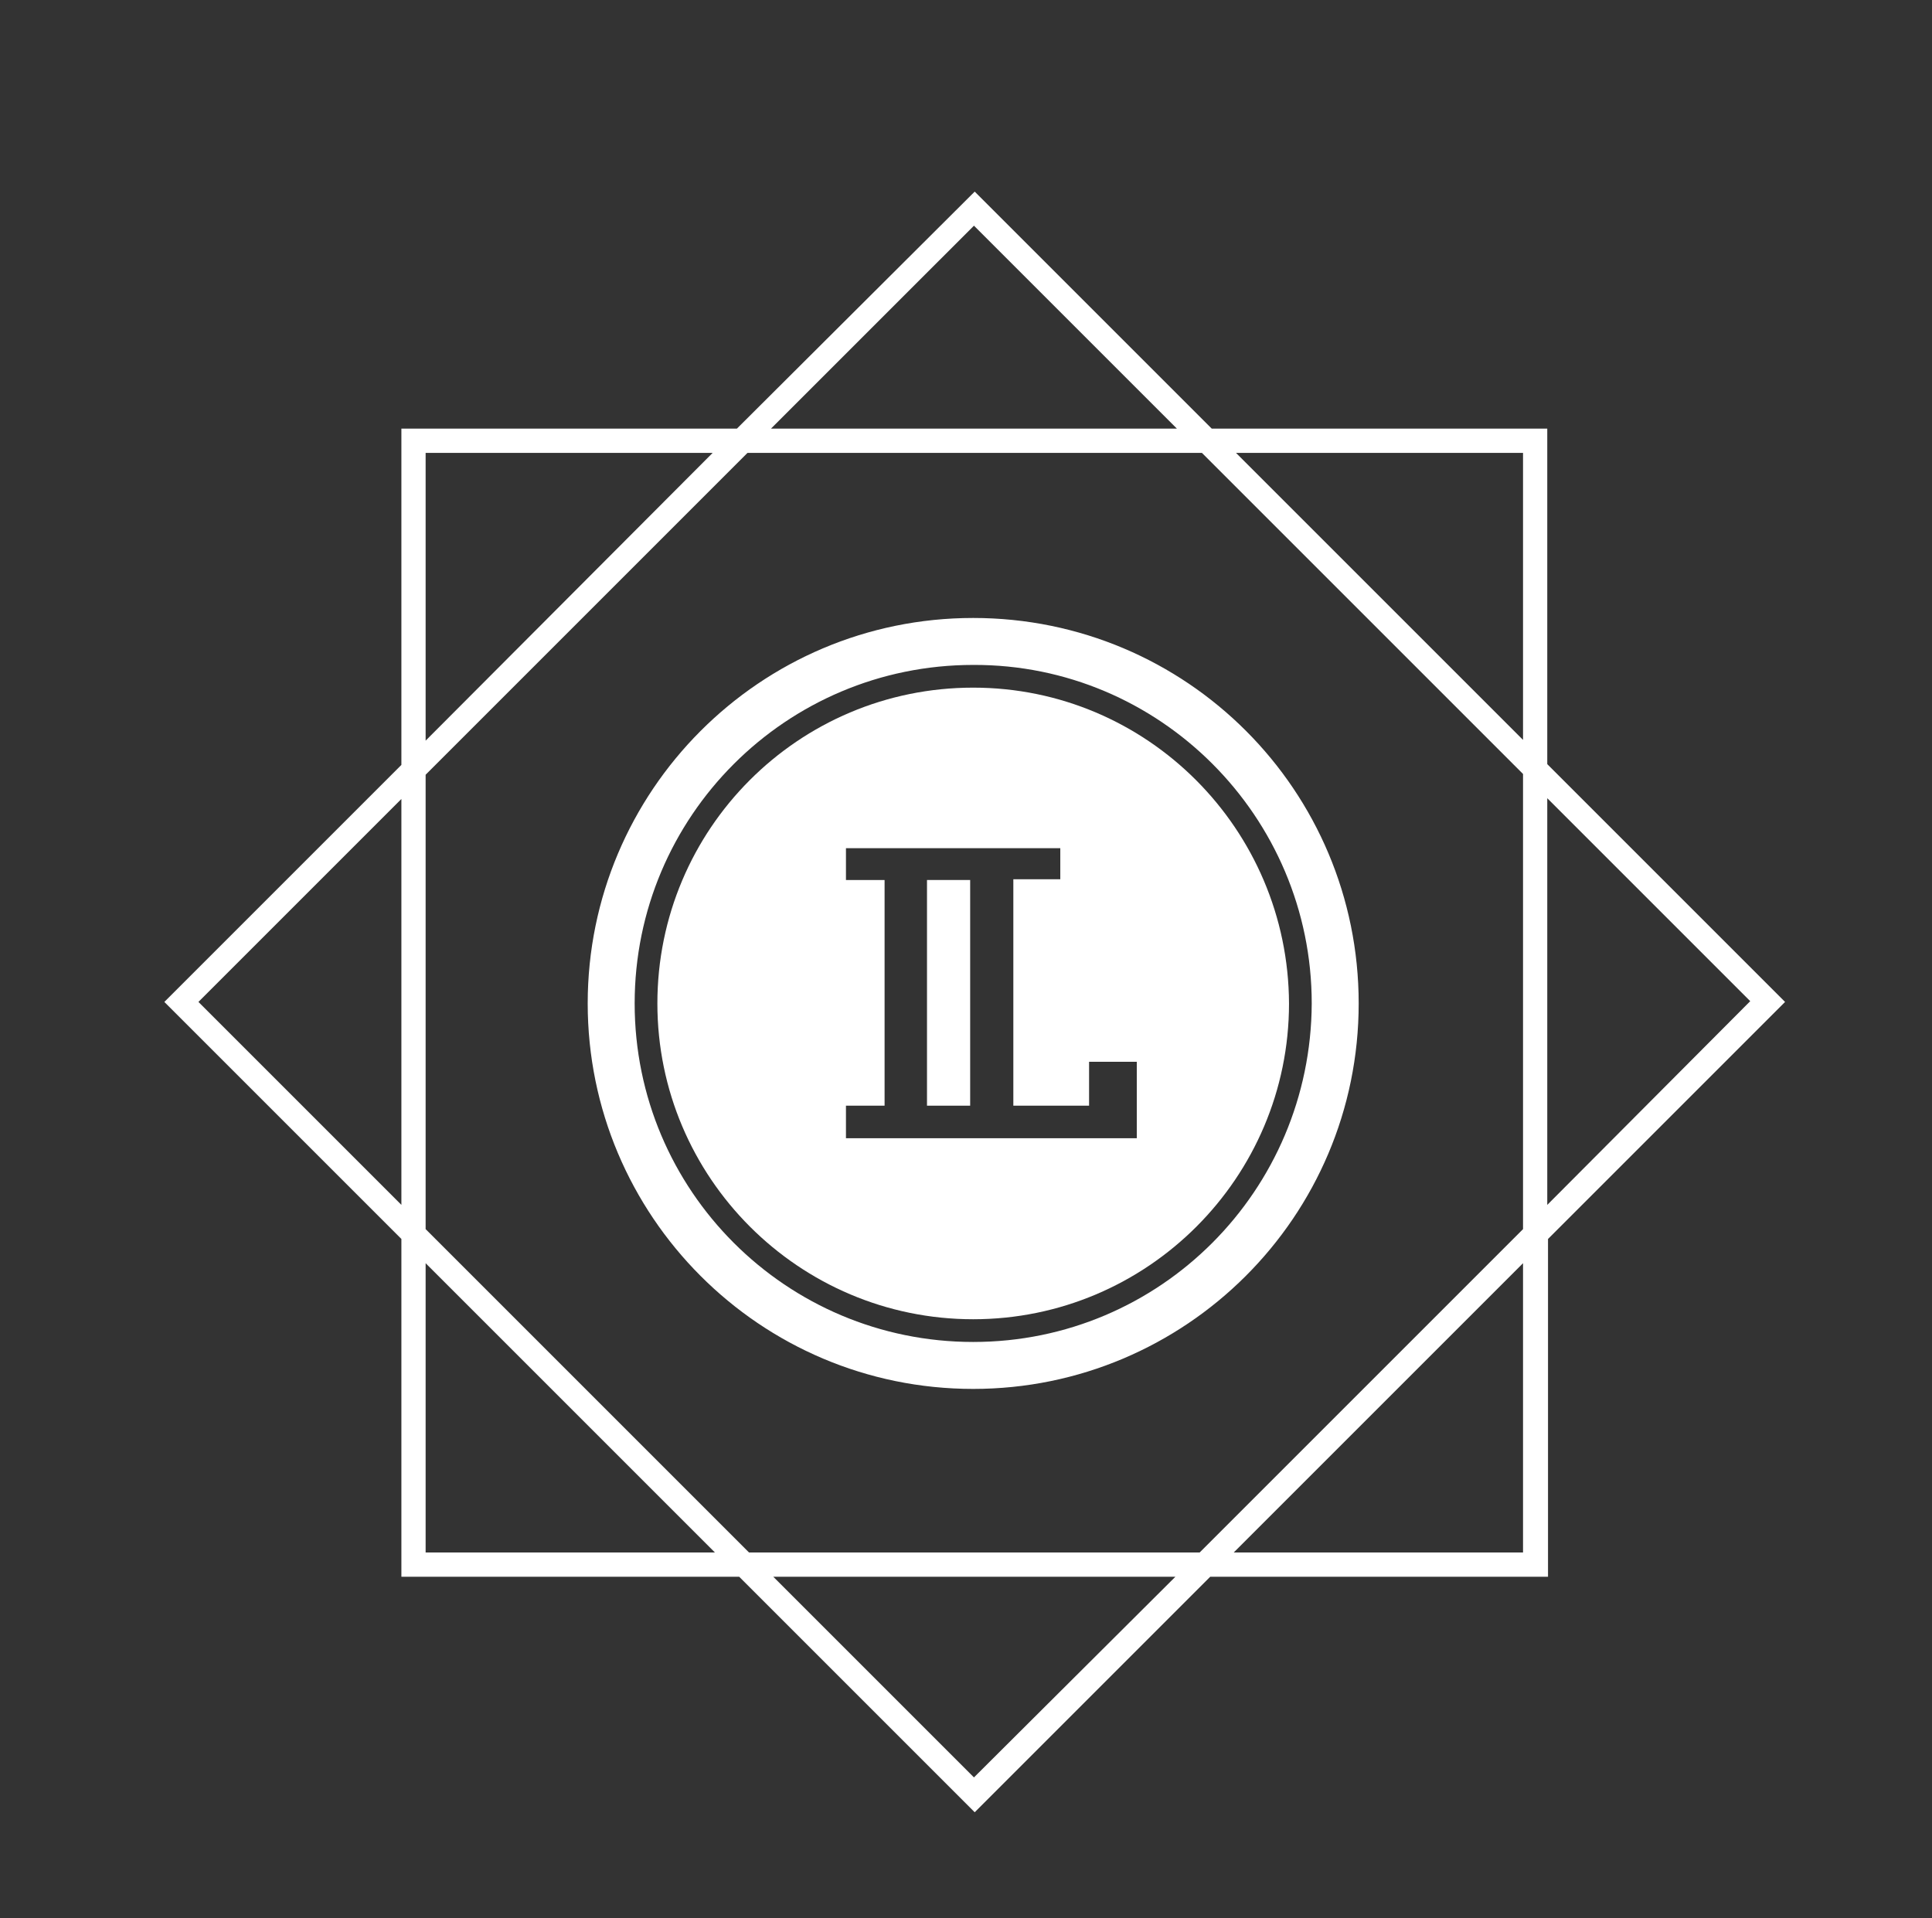 <svg enable-background="new 0 0 255.1 253.3" viewBox="0 0 255.1 253.3" xmlns="http://www.w3.org/2000/svg"><rect x="0" y="0" width="255.1" height="253.3" fill="#333333" stroke="none"/><g fill="#fff"><path d="m204.3 100.9v-44.3h-44.3l-31.3-31.3-31.4 31.3h-44.3v44.4l-31.3 31.3 31.3 31.3v44.6h44.6l31.1 31.1 31.1-31.1h44.6v-44.6l30.2-30.2 1.1-1.1zm-151.3 58.2-26.8-26.8 26.8-26.8zm75.6-129.3 26.8 26.8h-53.6zm-72.4 30h37.9l-37.9 38zm0 145.2v-38.2l38.2 38.2zm72.4 29.7-26.5-26.5h53.1zm72.5-29.7h-38.2l38.2-38.2zm0-42.7-42.7 42.7h-59.5l-42.7-42.7v-60l42.5-42.5h60l42.4 42.4zm0-64.6-37.9-37.9h37.9zm3.2 61.4v-53.7l26.8 26.8z"/><path d="m122.4 116.2h5.7v29.8h-5.7z"/><path d="m86.8 132.5c0 23 18.7 41.7 41.7 41.7s41.7-18.7 41.7-41.7c-.1-23-18.7-41.7-41.7-41.7-23.1 0-41.7 18.7-41.7 41.7zm57 13.5v-5.8h6.3v10.1h-38.4v-4.3h5.1v-29.8h-5.1v-4.2h28.3v4.1h-6.2v29.9z"/><path d="m77.6 132.5c0 28 22.7 50.9 50.9 50.9 28 0 50.9-22.7 50.9-50.9 0-28.1-22.7-50.9-50.9-50.9s-50.9 22.9-50.9 50.9zm95.6 0c-.1 24.7-20 44.7-44.7 44.7s-44.7-20-44.7-44.7 20-44.7 44.7-44.7c24.6-.1 44.7 20 44.7 44.7z"/></g></svg>